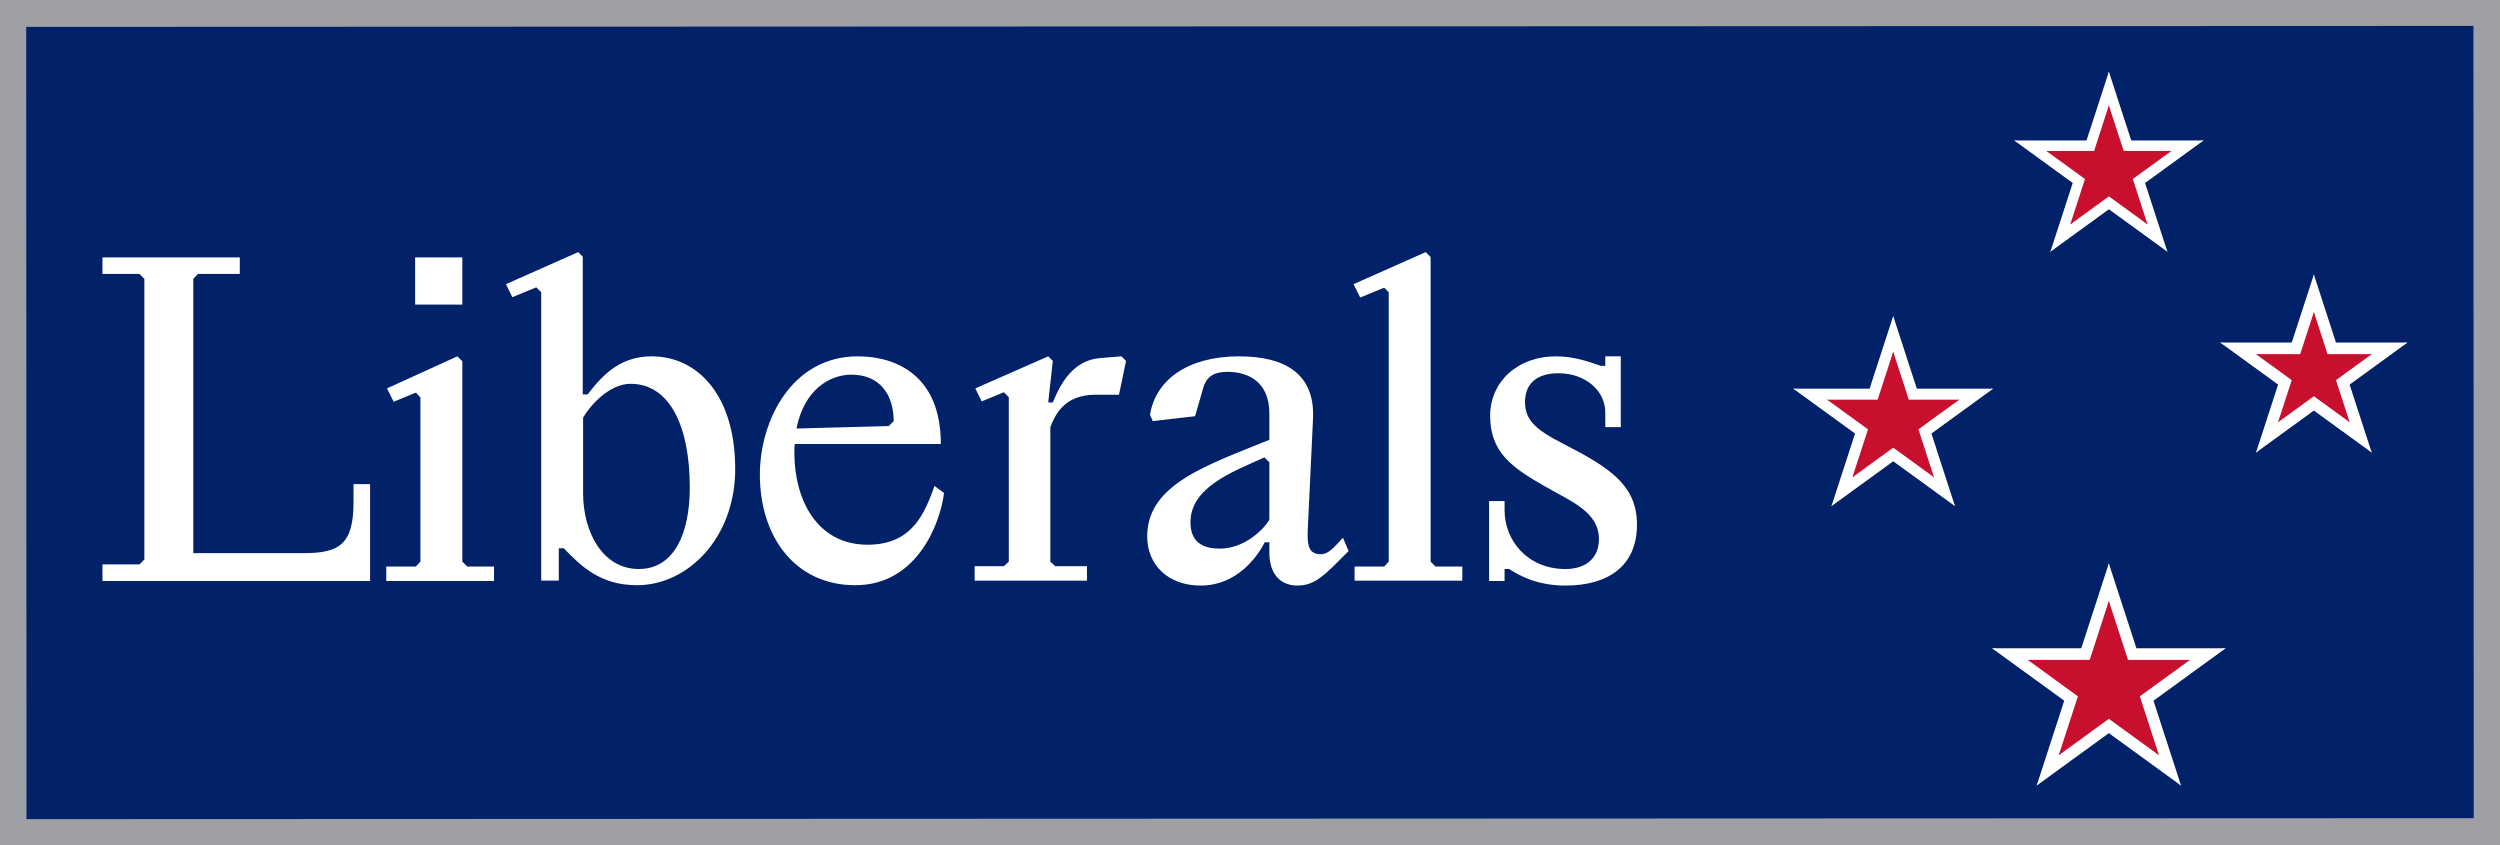 <svg version="1.2" xmlns="http://www.w3.org/2000/svg" viewBox="0 0 710 240" width="710" height="240">
	<style>
		.s0 { fill: #012169 } 
		.s1 { fill: none;stroke: #9fa0a6;stroke-miterlimit:100;stroke-width: 15 } 
		.s2 { fill: #ffffff } 
		.s3 { fill: #c8102e } 
	</style>
	<path id="Background" fill-rule="evenodd" class="s0" d="m712 0v240h-715v-240z"/>
	<path id="Silver_Outline" fill-rule="evenodd" class="s1" d="m709.95-0.14l0.1 240-710.02 0.28-0.09-240z"/>
	<path id="Liberals_Text" class="s2" aria-label="Liberals"  d="m105.1 165v-27.5h-4.7v5.1c0 12.1-4.1 14.5-14.3 14.5h-31.2v-77.9l1.3-1.4h11.9v-4.7h-39v4.7h10.5l1.4 1.4v79.7l-1.4 1.4h-10.5v4.7zm12.8-78.5h13.4v-13.4h-13.4zm1.5 73l-1.3 1.4h-8.4v4.1h30.6v-4.1h-7.6l-1.4-1.4v-56.9l-1.4-1.4-20 9.1 1.9 3.8 6.3-2.6 1.3 1.4zm40.7-3.8c5 5.2 10.5 10.5 20.8 10.5 14.5 0 27.9-13.5 27.9-33 0-21.1-10.8-32-23.7-32-8.7 0-13.7 4.9-18.2 10.8h-1.4v-39.1l-1.3-1.3-20.5 9.1 1.8 3.7 6.8-2.8 1.4 1.4v81.9h5v-9.2zm5.5-15.6v-21.5c1.7-3 7.2-9.6 13.5-9.6 11 0 16.8 11.9 16.8 29.4 0 12.9-4.3 23.2-14.5 23.2-10.3 0-15.8-10.6-15.8-21.5zm102.5-0.1l-2.7-2c-2.8 7.8-6.3 16.7-19 16.7-14.2 0-20.8-12.5-20.8-26.2 0-0.8 0-1.7 0.1-2.4h41.5c0-19.6-12.8-24.9-23.6-24.9-18.7 0-27.8 18.2-27.8 33.6 0 17.5 9.9 31.4 27.1 31.4 18 0 24.3-18.4 25.2-26.2zm-26.3-33.6c8 0 12 5.6 12 13.2l-1.4 1.4-26.2 0.7c2.2-11.2 9.6-15.3 15.6-15.3zm44.7 53.1l-1.4 1.3h-8.3v4.1h31.9v-4.1h-9l-1.4-1.3v-38.2c1.5-3.9 4.2-9.2 12.9-9.2h6.6l2-9.6-1.3-1.3-6.2 0.5c-7.4 0.7-11 6.9-13.3 12.6h-1.3l1.3-11.8-1.3-1.3-20.7 9.1 1.8 3.7 6.3-2.6 1.4 1.4zm74-42.1v7.5c-17.3 7.1-34.7 12.5-34.7 27.4 0 8.2 6 14 15.2 14 10.3 0 16.1-8.2 18.2-12.3h1.3v3c0 5.5 2.7 9.3 8 9.3 5.2 0 8.1-3.4 14.5-9.8l-1.6-3.8c-2.4 2.6-4.1 4.7-6.2 4.7-3.3 0-4-2-3.8-6.8l1.5-31.7c0.6-13-8.3-17.7-21-17.7-14.6 0-23.7 6.7-25.3 16.6l0.8 1.8 12-1.4 2.4-8.3c1-3.2 3.4-4.3 6.8-4.3 6.1 0 11.9 3 11.9 11.8zm0 13.9v16.2c0 0.6-5.6 8.3-14.1 8.3-5.4 0-8.3-2.3-8.3-7.5 0-9.9 11.9-14.3 21-18.4zm33.9 28.2l-1.3 1.4h-8.4v4h30.6v-4h-7.6l-1.4-1.4v-86.5l-1.4-1.4-20.5 9.1 1.9 3.8 6.8-2.8 1.3 1.3zm65.9-38.2v-20.1h-4.4v2.7h-1.3c-2.9-1-7.3-2.7-12.7-2.7-11 0-18.7 7.3-18.7 16.9 0 10.5 6.4 14.8 15.7 20.1 7.3 4.2 15.2 7.2 15.2 14.9 0 5.4-3.7 8.5-9.5 8.5-10.7 0-17.3-8-17.3-16.7v-2.6h-4.4v22.7h4.4v-3.4h1.3c2.1 1.3 7.2 4.7 16 4.7 11.9 0 20.3-5.4 20.3-17.3 0-11.2-7.7-16.2-21-23-7.4-3.8-10.8-6.5-10.8-11.8 0-5.2 3.3-8.2 9.5-8.2 7.7 0 13.3 5 13.3 11.1v4.2z"/>
	<g id="Southern_Cross">
		<g id="Gamma_Crucis">
			<g id="Pentagram">
				<g id="Arm">
					<path class="s2" d="m598.92 39.89v13.45l26.9-13.45z"/>
					<path class="s2" d="m604.06 55.7l-7.9-10.88 29.66-4.93z"/>
				</g>
				<g id="Arm">
					<path class="s2" d="m598.92 39.89v13.45l-26.89-13.45z"/>
					<path class="s2" d="m593.79 55.7l7.9-10.88-29.66-4.93z"/>
				</g>
				<g id="Arm">
					<path class="s2" d="m607.23 45.93l-12.78 4.16 21.1 21.42z"/>
					<path class="s2" d="m593.79 55.7l7.9-10.88 13.86 26.69z"/>
				</g>
				<g id="Arm">
					<path class="s2" d="m590.61 45.93l12.79 4.16-4.48-29.74z"/>
					<path class="s2" d="m607.23 45.93l-12.79 4.16 4.48-29.74z"/>
				</g>
				<g id="Arm">
					<path class="s2" d="m590.61 45.93l12.79 4.16-21.1 21.42z"/>
					<path class="s2" d="m604.06 55.7l-7.9-10.88-13.86 26.69z"/>
				</g>
			</g>
			<g id="Pentagram">
				<g id="Arm">
					<path class="s3" d="m598.92 42.86v8.88l17.78-8.88z"/>
					<path class="s3" d="m602.32 53.3l-5.23-7.19 19.61-3.25z"/>
				</g>
				<g id="Arm">
					<path class="s3" d="m598.92 42.86v8.88l-17.77-8.88z"/>
					<path class="s3" d="m595.53 53.3l5.22-7.19-19.6-3.25z"/>
				</g>
				<g id="Arm">
					<path class="s3" d="m604.42 46.85l-8.46 2.74 13.95 14.16z"/>
					<path class="s3" d="m595.53 53.3l5.22-7.19 9.16 17.64z"/>
				</g>
				<g id="Arm">
					<path class="s3" d="m593.43 46.85l8.45 2.74-2.96-19.65z"/>
					<path class="s3" d="m604.42 46.85l-8.46 2.74 2.96-19.65z"/>
				</g>
				<g id="Arm">
					<path class="s3" d="m593.43 46.85l8.45 2.74-13.94 14.16z"/>
					<path class="s3" d="m602.32 53.3l-5.23-7.19-9.15 17.64z"/>
				</g>
			</g>
		</g>
		<g>
			<g id="Delta_Crucis">
				<g id="Pentagram">
					<g id="Arm">
						<path class="s2" d="m657.14 97.28v13.29l26.59-13.29z"/>
						<path class="s2" d="m662.22 112.91l-7.82-10.76 29.33-4.87z"/>
					</g>
					<g id="Arm">
						<path class="s2" d="m657.14 97.28v13.29l-26.6-13.29z"/>
						<path class="s2" d="m652.06 112.91l7.81-10.76-29.33-4.87z"/>
					</g>
					<g id="Arm">
						<path class="s2" d="m665.35 103.25l-12.64 4.11 20.86 21.18z"/>
						<path class="s2" d="m652.06 112.91l7.81-10.76 13.7 26.39z"/>
					</g>
					<g id="Arm">
						<path class="s2" d="m648.92 103.25l12.64 4.11-4.42-29.4z"/>
						<path class="s2" d="m665.35 103.25l-12.64 4.11 4.43-29.4z"/>
					</g>
					<g id="Arm">
						<path class="s2" d="m648.92 103.25l12.64 4.11-20.86 21.18z"/>
						<path class="s2" d="m662.21 112.91l-7.81-10.76-13.7 26.39z"/>
					</g>
				</g>
				<g id="Pentagram">
					<g id="Arm">
						<path class="s3" d="m657.14 100.57v8.23l16.45-8.23z"/>
						<path class="s3" d="m660.28 110.24l-4.84-6.65 18.15-3.02z"/>
					</g>
					<g id="Arm">
						<path class="s3" d="m657.14 100.57v8.23l-16.46-8.23z"/>
						<path class="s3" d="m653.99 110.24l4.84-6.65-18.15-3.02z"/>
					</g>
					<g id="Arm">
						<path class="s3" d="m662.22 104.27l-7.82 2.54 12.91 13.11z"/>
						<path class="s3" d="m653.99 110.24l4.84-6.65 8.48 16.33z"/>
					</g>
					<g id="Arm">
						<path class="s3" d="m652.05 104.27l7.83 2.54-2.74-18.19z"/>
						<path class="s3" d="m662.22 104.27l-7.82 2.54 2.74-18.19z"/>
					</g>
					<g id="Arm">
						<path class="s3" d="m652.05 104.27l7.83 2.54-12.91 13.11z"/>
						<path class="s3" d="m660.28 110.24l-4.84-6.65-8.47 16.33z"/>
					</g>
				</g>
			</g>
			<g id="Beta_Crucis">
				<g id="Pentagram">
					<g id="Arm">
						<path class="s2" d="m537.67 110.38v14.19l28.39-14.19z"/>
						<path class="s2" d="m543.1 127.06l-8.35-11.48 31.31-5.2z"/>
					</g>
					<g id="Arm">
						<path class="s2" d="m537.67 110.38v14.19l-28.39-14.19z"/>
						<path class="s2" d="m532.25 127.06l8.35-11.48-31.32-5.2z"/>
					</g>
					<g id="Arm">
						<path class="s2" d="m546.45 116.75l-13.5 4.39 22.27 22.61z"/>
						<path class="s2" d="m532.25 127.06l8.35-11.48 14.62 28.17z"/>
					</g>
					<g id="Arm">
						<path class="s2" d="m528.9 116.75l13.5 4.39-4.73-31.39z"/>
						<path class="s2" d="m546.45 116.75l-13.5 4.39 4.72-31.39z"/>
					</g>
					<g id="Arm">
						<path class="s2" d="m528.9 116.75l13.5 4.39-22.27 22.61z"/>
						<path class="s2" d="m543.1 127.06l-8.35-11.48-14.62 28.17z"/>
					</g>
				</g>
				<g id="Pentagram">
					<g id="Arm">
						<path class="s3" d="m537.67 113.51v9.38l18.76-9.38z"/>
						<path class="s3" d="m541.26 124.53l-5.52-7.59 20.69-3.43z"/>
					</g>
					<g id="Arm">
						<path class="s3" d="m537.67 113.51v9.38l-18.76-9.38z"/>
						<path class="s3" d="m534.09 124.53l5.51-7.59-20.69-3.43z"/>
					</g>
					<g id="Arm">
						<path class="s3" d="m543.47 117.72l-8.92 2.9 14.72 14.94z"/>
						<path class="s3" d="m534.09 124.53l5.51-7.59 9.67 18.62z"/>
					</g>
					<g id="Arm">
						<path class="s3" d="m531.88 117.72l8.92 2.9-3.13-20.74z"/>
						<path class="s3" d="m543.47 117.72l-8.92 2.9 3.12-20.74z"/>
					</g>
					<g id="Arm">
						<path class="s3" d="m531.88 117.72l8.92 2.9-14.72 14.94z"/>
						<path class="s3" d="m541.26 124.53l-5.52-7.59-9.66 18.62z"/>
					</g>
				</g>
			</g>
		</g>
		<g id="Alpha_Crucis">
			<g id="Pentagram">
				<g id="Arm">
					<path class="s2" d="m598.92 184.11v16.59l33.17-16.59z"/>
					<path class="s2" d="m605.25 203.61l-9.75-13.42 36.59-6.08z"/>
				</g>
				<g id="Arm">
					<path class="s2" d="m598.92 184.11v16.59l-33.18-16.59z"/>
					<path class="s2" d="m592.58 203.61l9.75-13.42-36.59-6.08z"/>
				</g>
				<g id="Arm">
					<path class="s2" d="m609.17 191.56l-15.78 5.13 26.03 26.42z"/>
					<path class="s2" d="m592.58 203.61l9.75-13.42 17.09 32.92z"/>
				</g>
				<g id="Arm">
					<path class="s2" d="m588.66 191.56l15.78 5.13-5.53-36.68z"/>
					<path class="s2" d="m609.17 191.56l-15.78 5.13 5.52-36.68z"/>
				</g>
				<g id="Arm">
					<path class="s2" d="m588.66 191.56l15.78 5.13-26.03 26.42z"/>
					<path class="s2" d="m605.25 203.61l-9.75-13.42-17.09 32.92z"/>
				</g>
			</g>
			<g id="Pentagram">
				<g id="Arm">
					<path class="s3" d="m598.92 187.41v11.52l23.03-11.52z"/>
					<path class="s3" d="m603.32 200.95l-6.78-9.32 25.41-4.22z"/>
				</g>
				<g id="Arm">
					<path class="s3" d="m598.92 187.41v11.52l-23.04-11.52z"/>
					<path class="s3" d="m594.52 200.95l6.77-9.32-25.41-4.22z"/>
				</g>
				<g id="Arm">
					<path class="s3" d="m606.03 192.58l-10.95 3.56 18.07 18.35z"/>
					<path class="s3" d="m594.52 200.95l6.77-9.32 11.86 22.86z"/>
				</g>
				<g id="Arm">
					<path class="s3" d="m591.8 192.58l10.95 3.56-3.84-25.47z"/>
					<path class="s3" d="m606.03 192.58l-10.95 3.56 3.83-25.47z"/>
				</g>
				<g id="Arm">
					<path class="s3" d="m591.8 192.58l10.95 3.56-18.07 18.35z"/>
					<path class="s3" d="m603.31 200.95l-6.77-9.32-11.86 22.86z"/>
				</g>
			</g>
		</g>
	</g>
</svg>